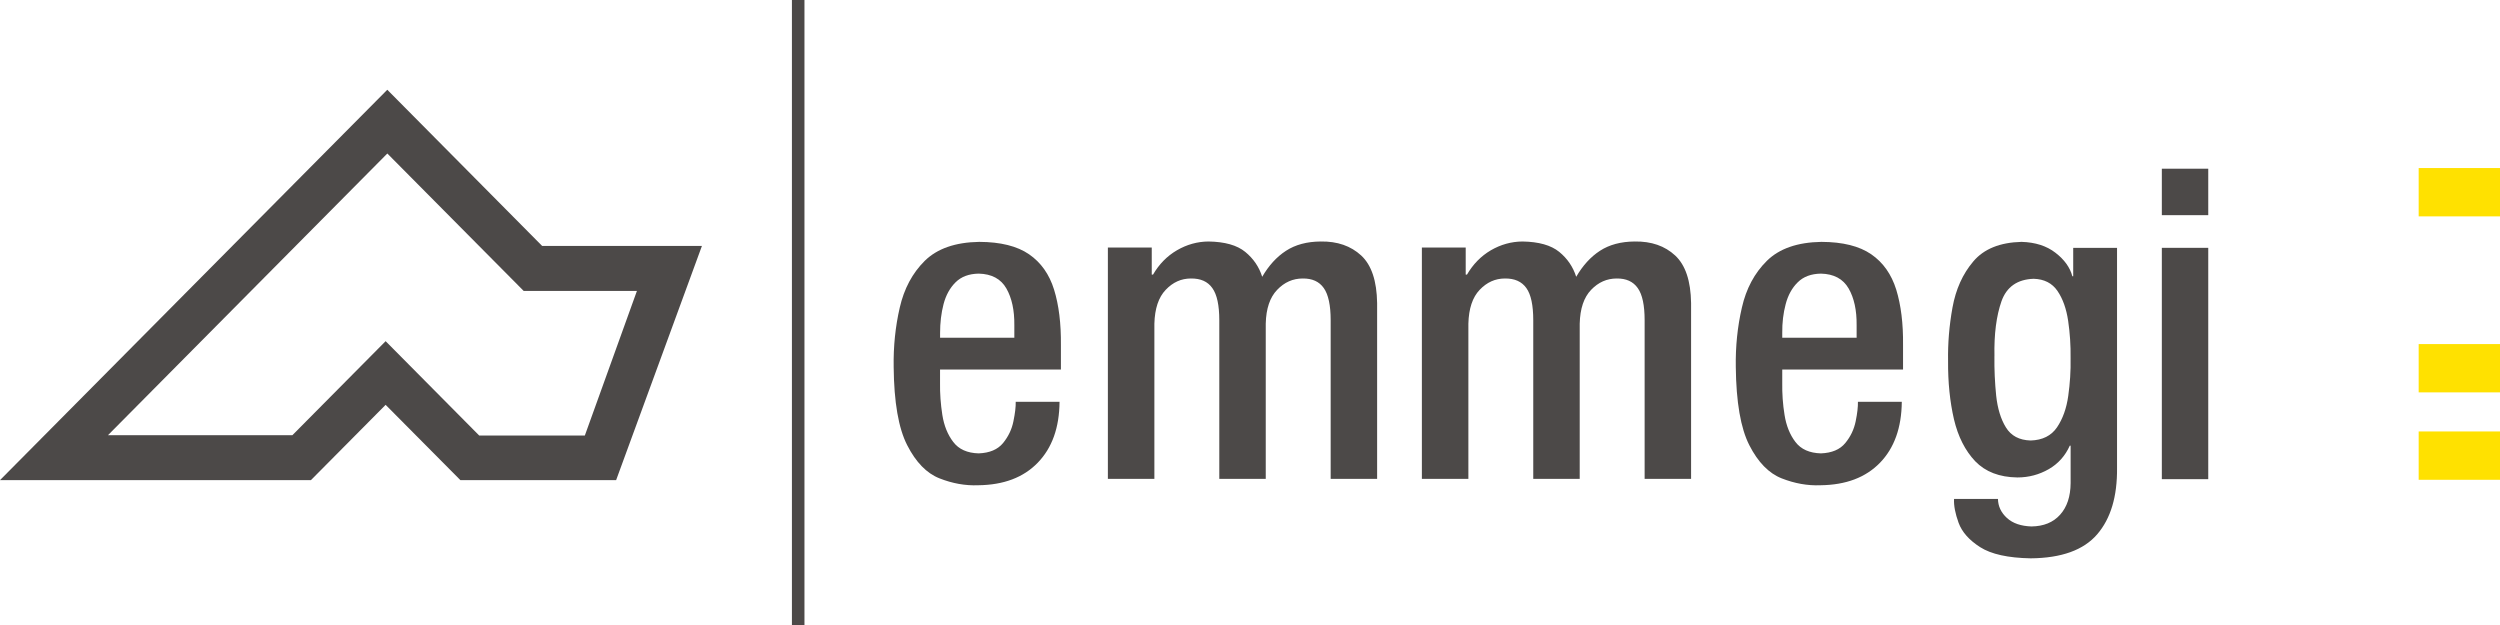 <?xml version="1.0" encoding="UTF-8"?>
<svg id="Ebene_1" data-name="Ebene 1" xmlns="http://www.w3.org/2000/svg" xmlns:xlink="http://www.w3.org/1999/xlink" viewBox="0 0 600 150.04">
  <defs>
    <style>
      .cls-1 {
        fill: none;
      }

      .cls-2 {
        clip-path: url(#clippath);
      }

      .cls-3 {
        fill: #ffe100;
      }

      .cls-4 {
        fill: #4c4948;
      }

      .cls-5 {
        clip-path: url(#clippath-1);
      }
    </style>
    <clipPath id="clippath">
      <rect class="cls-1" x="0" y="0" width="600" height="150.04"/>
    </clipPath>
    <clipPath id="clippath-1">
      <rect class="cls-1" x="0" y="0" width="600" height="150.04"/>
    </clipPath>
  </defs>
  <g class="cls-2">
    <rect class="cls-3" x="580.48" y="40.33" width="19.52" height="11.6"/>
    <rect class="cls-3" x="580.48" y="82.58" width="19.52" height="11.59"/>
    <rect class="cls-3" x="580.48" y="103.55" width="19.52" height="11.6"/>
    <rect class="cls-4" x="190.06" y="0" width="3.01" height="150.04"/>
    <path class="cls-4" d="m92.96,36.84h0s32.73,32.99,32.73,32.99h27.17l-12.5,34.7h-25.35l-22.46-22.65-22.38,22.57H25.91L92.96,36.84ZM0,115.23h74.62l17.93-18.07,17.94,18.07h37.38l20.59-56.2h-38.34l-37.17-37.49L0,115.23Z"/>
    <g class="cls-5">
      <path class="cls-4" d="m225.61,81.05h17.83v-3c.04-3.58-.6-6.52-1.91-8.82-1.32-2.3-3.53-3.49-6.64-3.56-2.35.04-4.2.73-5.56,2.09-1.35,1.33-2.32,3.1-2.88,5.24-.56,2.15-.83,4.46-.83,6.91v1.14h-.02Zm28.99,7.64h-28.99v3.19c-.04,2.55.15,5.12.55,7.7.41,2.58,1.28,4.75,2.62,6.49,1.33,1.76,3.37,2.67,6.11,2.74,2.62-.1,4.55-.92,5.84-2.47,1.27-1.56,2.11-3.31,2.49-5.23.4-1.93.58-3.48.55-4.67h10.52c-.05,6.21-1.8,11.08-5.24,14.62-3.42,3.53-8.17,5.33-14.26,5.4-3.11.13-6.21-.43-9.3-1.65-3.09-1.21-5.68-3.88-7.76-7.96-2.09-4.07-3.17-10.33-3.25-18.77-.08-4.95.41-9.71,1.46-14.25,1.04-4.55,3.04-8.3,6.01-11.24,2.98-2.92,7.33-4.45,13.07-4.54,5.11.02,9.1,1.01,11.96,2.98,2.86,1.97,4.86,4.81,6,8.49,1.14,3.69,1.69,8.12,1.64,13.3v5.89h0Z"/>
      <path class="cls-4" d="m265.89,114.92v-55.52h10.53v6.5h.31c1.45-2.49,3.35-4.44,5.73-5.83,2.37-1.38,4.9-2.09,7.58-2.11,3.92.06,6.85.89,8.81,2.49,1.96,1.6,3.32,3.58,4.08,5.98,1.58-2.71,3.46-4.78,5.71-6.24,2.24-1.46,5.02-2.21,8.34-2.23,3.99-.06,7.21,1.06,9.71,3.36,2.47,2.3,3.74,6.09,3.82,11.41v42.2h-11.15v-38.07c0-3.59-.55-6.16-1.65-7.72-1.1-1.57-2.79-2.33-5.06-2.3-2.35,0-4.4.9-6.13,2.72-1.74,1.8-2.66,4.51-2.74,8.12v37.25h-11.15v-38.07c0-3.59-.55-6.16-1.67-7.72-1.11-1.57-2.81-2.33-5.15-2.3-2.3,0-4.32.9-6.04,2.72-1.73,1.8-2.62,4.51-2.72,8.12v37.25h-11.16Z"/>
      <path class="cls-4" d="m341.25,114.92v-55.52h10.52v6.5h.31c1.45-2.49,3.36-4.44,5.72-5.83,2.38-1.38,4.91-2.09,7.59-2.11,3.92.06,6.85.89,8.82,2.49,1.96,1.6,3.31,3.58,4.08,5.98,1.58-2.71,3.46-4.78,5.7-6.24,2.25-1.46,5.02-2.21,8.35-2.23,3.99-.06,7.22,1.06,9.7,3.36,2.47,2.3,3.74,6.09,3.82,11.41v42.2h-11.15v-38.07c0-3.59-.54-6.16-1.65-7.72-1.1-1.57-2.79-2.33-5.05-2.3-2.36,0-4.4.9-6.14,2.72-1.74,1.8-2.65,4.51-2.74,8.12v37.25h-11.15v-38.07c0-3.59-.54-6.16-1.65-7.72-1.12-1.57-2.83-2.33-5.15-2.3-2.31,0-4.33.9-6.06,2.72-1.72,1.8-2.62,4.51-2.71,8.12v37.25h-11.15Z"/>
      <path class="cls-4" d="m427.74,81.05h17.85v-3c.04-3.58-.6-6.52-1.92-8.82-1.33-2.3-3.54-3.49-6.65-3.56-2.36.04-4.21.73-5.57,2.09-1.36,1.33-2.33,3.1-2.89,5.24-.57,2.15-.85,4.46-.82,6.91v1.14h0Zm28.99,7.64h-28.99v3.19c-.04,2.55.13,5.12.55,7.7.41,2.58,1.28,4.75,2.61,6.49,1.34,1.76,3.38,2.67,6.13,2.74,2.61-.1,4.56-.92,5.83-2.47,1.29-1.56,2.11-3.31,2.5-5.23.4-1.93.57-3.48.54-4.67h10.53c-.06,6.21-1.8,11.08-5.23,14.62-3.43,3.53-8.17,5.33-14.28,5.4-3.11.13-6.21-.43-9.31-1.65-3.09-1.21-5.69-3.88-7.77-7.96-2.08-4.07-3.16-10.33-3.25-18.77-.08-4.95.41-9.71,1.46-14.25,1.03-4.55,3.03-8.3,6.01-11.24,2.97-2.92,7.33-4.45,13.08-4.54,5.12.02,9.1,1.01,11.96,2.98,2.86,1.97,4.85,4.81,6,8.49,1.13,3.69,1.69,8.12,1.63,13.3v5.89h0Z"/>
      <path class="cls-4" d="m478.66,85.49c-.04,3.24.11,6.39.42,9.46.33,3.07,1.1,5.62,2.34,7.63,1.24,2.02,3.21,3.06,5.93,3.14,2.84-.08,4.96-1.14,6.34-3.17,1.37-2.03,2.27-4.54,2.69-7.54.42-3.01.62-6.01.56-9.01.05-3.09-.16-6.08-.58-8.98-.43-2.9-1.27-5.29-2.55-7.17-1.28-1.89-3.2-2.87-5.74-2.94-3.92.14-6.49,1.94-7.72,5.41-1.22,3.49-1.79,7.88-1.68,13.16m-9.69,34.26h10.53c.03,1.77.75,3.29,2.16,4.58,1.42,1.29,3.38,1.95,5.89,2.03,2.92-.04,5.21-.97,6.86-2.81,1.66-1.84,2.51-4.37,2.53-7.6v-8.98h-.2c-1.09,2.44-2.77,4.32-5.05,5.64-2.29,1.31-4.79,1.99-7.54,1.99-4.3-.06-7.66-1.36-10.09-3.87-2.41-2.54-4.13-5.9-5.12-10.1-.97-4.21-1.45-8.87-1.41-13.99-.07-4.19.27-8.47,1.06-12.83.79-4.36,2.44-8.05,4.99-11.05,2.54-3.01,6.4-4.57,11.59-4.7,3.29.1,6.01.96,8.14,2.62,2.14,1.65,3.49,3.53,4.04,5.63h.21v-6.81h10.52v52.83c.07,6.82-1.51,12.13-4.76,15.91-3.25,3.78-8.57,5.71-15.98,5.77-5.42-.1-9.46-.99-12.11-2.68-2.65-1.69-4.37-3.64-5.18-5.85-.8-2.21-1.17-4.1-1.09-5.71"/>
      <path class="cls-4" d="m518.84,40.49h11.14v11.15h-11.14v-11.15Zm0,18.99h11.14v55.52h-11.14v-55.52Z"/>
    </g>
  </g>
</svg>